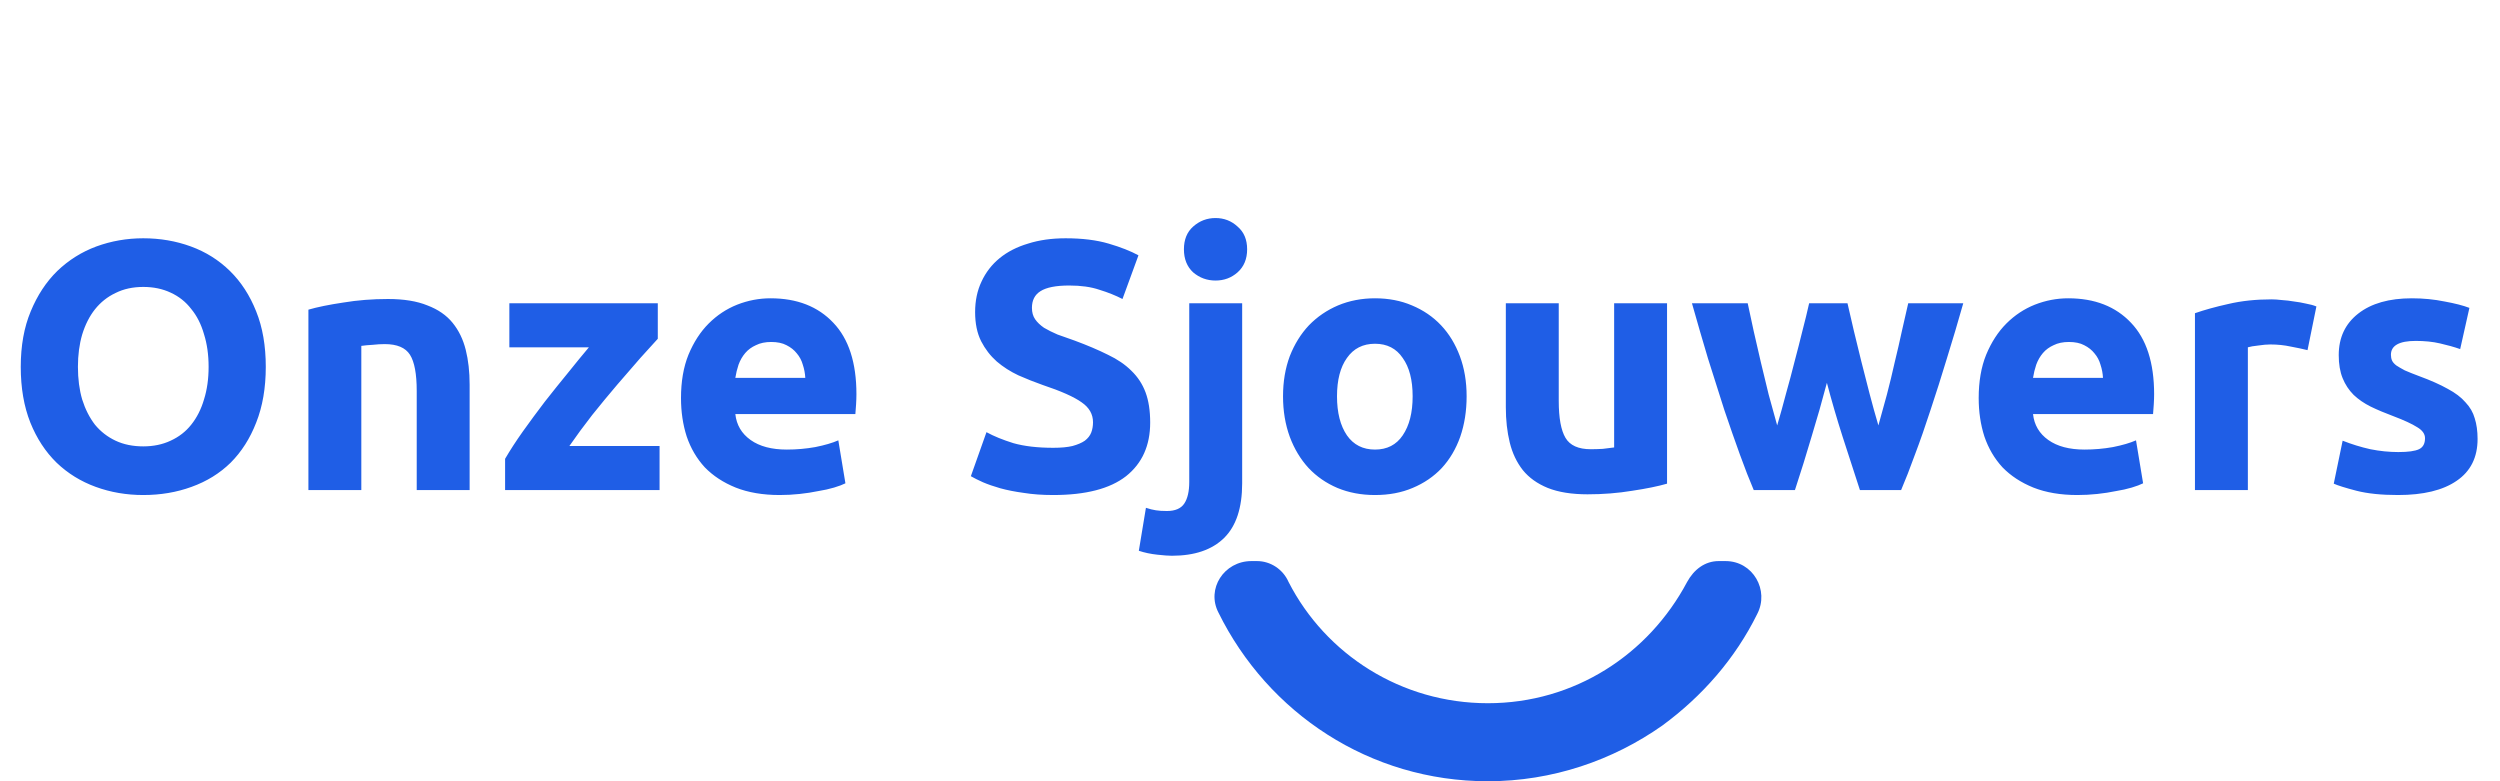 <svg xmlns="http://www.w3.org/2000/svg" width="352" height="110" viewBox="0 0 352 110" fill="none"><path d="M10.972 51.65C10.972 53.35 11.172 54.883 11.572 56.25C12.005 57.617 12.605 58.8 13.372 59.8C14.172 60.767 15.139 61.517 16.272 62.05C17.405 62.583 18.705 62.85 20.172 62.85C21.605 62.85 22.889 62.583 24.022 62.05C25.189 61.517 26.155 60.767 26.922 59.8C27.722 58.8 28.322 57.617 28.722 56.25C29.155 54.883 29.372 53.35 29.372 51.65C29.372 49.95 29.155 48.417 28.722 47.05C28.322 45.65 27.722 44.467 26.922 43.5C26.155 42.5 25.189 41.733 24.022 41.2C22.889 40.667 21.605 40.4 20.172 40.4C18.705 40.4 17.405 40.683 16.272 41.25C15.139 41.783 14.172 42.55 13.372 43.55C12.605 44.517 12.005 45.7 11.572 47.1C11.172 48.467 10.972 49.983 10.972 51.65ZM37.422 51.65C37.422 54.617 36.972 57.233 36.072 59.5C35.205 61.733 34.005 63.617 32.472 65.15C30.939 66.65 29.105 67.783 26.972 68.55C24.872 69.317 22.605 69.7 20.172 69.7C17.805 69.7 15.572 69.317 13.472 68.55C11.372 67.783 9.539 66.65 7.972 65.15C6.405 63.617 5.172 61.733 4.272 59.5C3.372 57.233 2.922 54.617 2.922 51.65C2.922 48.683 3.389 46.083 4.322 43.85C5.255 41.583 6.505 39.683 8.072 38.15C9.672 36.617 11.505 35.467 13.572 34.7C15.672 33.933 17.872 33.55 20.172 33.55C22.538 33.55 24.772 33.933 26.872 34.7C28.972 35.467 30.805 36.617 32.372 38.15C33.938 39.683 35.172 41.583 36.072 43.85C36.972 46.083 37.422 48.683 37.422 51.65ZM43.424 43.6C44.691 43.233 46.324 42.9 48.324 42.6C50.324 42.267 52.424 42.1 54.624 42.1C56.857 42.1 58.707 42.4 60.174 43C61.674 43.567 62.857 44.383 63.724 45.45C64.591 46.517 65.207 47.783 65.574 49.25C65.941 50.717 66.124 52.35 66.124 54.15V69H58.674V55.05C58.674 52.65 58.357 50.95 57.724 49.95C57.09 48.95 55.907 48.45 54.174 48.45C53.641 48.45 53.074 48.483 52.474 48.55C51.874 48.583 51.34 48.633 50.874 48.7V69H43.424V43.6ZM92.617 47.7C92.017 48.367 91.201 49.267 90.167 50.4C89.167 51.533 88.084 52.783 86.917 54.15C85.751 55.517 84.567 56.95 83.367 58.45C82.201 59.95 81.134 61.4 80.167 62.8H92.867V69H71.117V64.6C71.817 63.4 72.65 62.117 73.617 60.75C74.617 59.35 75.65 57.95 76.717 56.55C77.817 55.15 78.9 53.8 79.967 52.5C81.034 51.167 82.017 49.967 82.917 48.9H71.717V42.7H92.617V47.7ZM95.885 56.05C95.885 53.717 96.235 51.683 96.935 49.95C97.668 48.183 98.618 46.717 99.785 45.55C100.951 44.383 102.285 43.5 103.785 42.9C105.318 42.3 106.885 42 108.485 42C112.218 42 115.168 43.15 117.335 45.45C119.501 47.717 120.585 51.067 120.585 55.5C120.585 55.933 120.568 56.417 120.535 56.95C120.501 57.45 120.468 57.9 120.435 58.3H103.535C103.701 59.833 104.418 61.05 105.685 61.95C106.951 62.85 108.651 63.3 110.785 63.3C112.151 63.3 113.485 63.183 114.785 62.95C116.118 62.683 117.201 62.367 118.035 62L119.035 68.05C118.635 68.25 118.101 68.45 117.435 68.65C116.768 68.85 116.018 69.017 115.185 69.15C114.385 69.317 113.518 69.45 112.585 69.55C111.651 69.65 110.718 69.7 109.785 69.7C107.418 69.7 105.351 69.35 103.585 68.65C101.851 67.95 100.401 67 99.235 65.8C98.101 64.567 97.251 63.117 96.685 61.45C96.151 59.783 95.885 57.983 95.885 56.05ZM113.385 53.2C113.351 52.567 113.235 51.95 113.035 51.35C112.868 50.75 112.585 50.217 112.185 49.75C111.818 49.283 111.335 48.9 110.735 48.6C110.168 48.3 109.451 48.15 108.585 48.15C107.751 48.15 107.035 48.3 106.435 48.6C105.835 48.867 105.335 49.233 104.935 49.7C104.535 50.167 104.218 50.717 103.985 51.35C103.785 51.95 103.635 52.567 103.535 53.2H113.385ZM148.296 63.05C149.396 63.05 150.296 62.967 150.996 62.8C151.729 62.6 152.312 62.35 152.746 62.05C153.179 61.717 153.479 61.333 153.646 60.9C153.812 60.467 153.896 59.983 153.896 59.45C153.896 58.317 153.362 57.383 152.296 56.65C151.229 55.883 149.396 55.067 146.796 54.2C145.662 53.8 144.529 53.35 143.396 52.85C142.262 52.317 141.246 51.667 140.346 50.9C139.446 50.1 138.712 49.15 138.146 48.05C137.579 46.917 137.296 45.55 137.296 43.95C137.296 42.35 137.596 40.917 138.196 39.65C138.796 38.35 139.646 37.25 140.746 36.35C141.846 35.45 143.179 34.767 144.746 34.3C146.312 33.8 148.079 33.55 150.046 33.55C152.379 33.55 154.396 33.8 156.096 34.3C157.796 34.8 159.196 35.35 160.296 35.95L158.046 42.1C157.079 41.6 155.996 41.167 154.796 40.8C153.629 40.4 152.212 40.2 150.546 40.2C148.679 40.2 147.329 40.467 146.496 41C145.696 41.5 145.296 42.283 145.296 43.35C145.296 43.983 145.446 44.517 145.746 44.95C146.046 45.383 146.462 45.783 146.996 46.15C147.562 46.483 148.196 46.8 148.896 47.1C149.629 47.367 150.429 47.65 151.296 47.95C153.096 48.617 154.662 49.283 155.996 49.95C157.329 50.583 158.429 51.333 159.296 52.2C160.196 53.067 160.862 54.083 161.296 55.25C161.729 56.417 161.946 57.833 161.946 59.5C161.946 62.733 160.812 65.25 158.546 67.05C156.279 68.817 152.862 69.7 148.296 69.7C146.762 69.7 145.379 69.6 144.146 69.4C142.912 69.233 141.812 69.017 140.846 68.75C139.912 68.483 139.096 68.2 138.396 67.9C137.729 67.6 137.162 67.317 136.696 67.05L138.896 60.85C139.929 61.417 141.196 61.933 142.696 62.4C144.229 62.833 146.096 63.05 148.296 63.05ZM164.997 78.25C164.531 78.25 163.847 78.2 162.947 78.1C162.014 78 161.147 77.817 160.347 77.55L161.347 71.5C161.847 71.667 162.314 71.783 162.747 71.85C163.147 71.917 163.664 71.95 164.297 71.95C165.464 71.95 166.281 71.6 166.747 70.9C167.214 70.2 167.447 69.183 167.447 67.85V42.7H174.897V68.05C174.897 71.517 174.047 74.083 172.347 75.75C170.647 77.417 168.197 78.25 164.997 78.25ZM175.597 35.1C175.597 36.467 175.147 37.55 174.247 38.35C173.381 39.117 172.347 39.5 171.147 39.5C169.947 39.5 168.897 39.117 167.997 38.35C167.131 37.55 166.697 36.467 166.697 35.1C166.697 33.733 167.131 32.667 167.997 31.9C168.897 31.1 169.947 30.7 171.147 30.7C172.347 30.7 173.381 31.1 174.247 31.9C175.147 32.667 175.597 33.733 175.597 35.1ZM206.5 55.8C206.5 57.867 206.2 59.767 205.6 61.5C205 63.2 204.134 64.667 203 65.9C201.867 67.1 200.5 68.033 198.9 68.7C197.334 69.367 195.567 69.7 193.6 69.7C191.667 69.7 189.9 69.367 188.3 68.7C186.734 68.033 185.384 67.1 184.25 65.9C183.117 64.667 182.234 63.2 181.6 61.5C180.967 59.767 180.65 57.867 180.65 55.8C180.65 53.733 180.967 51.85 181.6 50.15C182.267 48.45 183.167 47 184.3 45.8C185.467 44.6 186.834 43.667 188.4 43C190 42.333 191.734 42 193.6 42C195.5 42 197.234 42.333 198.8 43C200.4 43.667 201.767 44.6 202.9 45.8C204.034 47 204.917 48.45 205.55 50.15C206.184 51.85 206.5 53.733 206.5 55.8ZM198.9 55.8C198.9 53.5 198.434 51.7 197.5 50.4C196.6 49.067 195.3 48.4 193.6 48.4C191.9 48.4 190.584 49.067 189.65 50.4C188.717 51.7 188.25 53.5 188.25 55.8C188.25 58.1 188.717 59.933 189.65 61.3C190.584 62.633 191.9 63.3 193.6 63.3C195.3 63.3 196.6 62.633 197.5 61.3C198.434 59.933 198.9 58.1 198.9 55.8ZM234.721 68.1C233.455 68.467 231.821 68.8 229.821 69.1C227.821 69.433 225.721 69.6 223.521 69.6C221.288 69.6 219.421 69.3 217.921 68.7C216.455 68.1 215.288 67.267 214.421 66.2C213.555 65.1 212.938 63.8 212.571 62.3C212.205 60.8 212.021 59.15 212.021 57.35V42.7H219.471V56.45C219.471 58.85 219.788 60.583 220.421 61.65C221.055 62.717 222.238 63.25 223.971 63.25C224.505 63.25 225.071 63.233 225.671 63.2C226.271 63.133 226.805 63.067 227.271 63V42.7H234.721V68.1ZM257.227 53.9C256.56 56.433 255.843 58.95 255.077 61.45C254.343 63.95 253.56 66.467 252.727 69H246.927C246.327 67.6 245.677 65.933 244.977 64C244.277 62.067 243.543 59.967 242.777 57.7C242.043 55.4 241.277 52.983 240.477 50.45C239.71 47.883 238.96 45.3 238.227 42.7H246.077C246.343 43.9 246.627 45.217 246.927 46.65C247.26 48.05 247.593 49.5 247.927 51C248.293 52.5 248.66 54.017 249.027 55.55C249.427 57.05 249.827 58.5 250.227 59.9C250.66 58.433 251.077 56.933 251.477 55.4C251.91 53.867 252.31 52.367 252.677 50.9C253.077 49.4 253.443 47.967 253.777 46.6C254.143 45.2 254.46 43.9 254.727 42.7H260.127C260.393 43.9 260.693 45.2 261.027 46.6C261.36 47.967 261.71 49.4 262.077 50.9C262.443 52.367 262.827 53.867 263.227 55.4C263.627 56.933 264.043 58.433 264.477 59.9C264.877 58.5 265.277 57.05 265.677 55.55C266.077 54.017 266.443 52.5 266.777 51C267.143 49.5 267.477 48.05 267.777 46.65C268.11 45.217 268.41 43.9 268.677 42.7H276.427C275.693 45.3 274.927 47.883 274.127 50.45C273.36 52.983 272.593 55.4 271.827 57.7C271.093 59.967 270.36 62.067 269.627 64C268.927 65.933 268.277 67.6 267.677 69H261.877C261.043 66.467 260.227 63.95 259.427 61.45C258.627 58.95 257.893 56.433 257.227 53.9ZM278.6 56.05C278.6 53.717 278.95 51.683 279.65 49.95C280.383 48.183 281.333 46.717 282.5 45.55C283.666 44.383 285 43.5 286.5 42.9C288.033 42.3 289.6 42 291.2 42C294.933 42 297.883 43.15 300.05 45.45C302.216 47.717 303.3 51.067 303.3 55.5C303.3 55.933 303.283 56.417 303.25 56.95C303.216 57.45 303.183 57.9 303.15 58.3H286.25C286.416 59.833 287.133 61.05 288.4 61.95C289.666 62.85 291.366 63.3 293.5 63.3C294.866 63.3 296.2 63.183 297.5 62.95C298.833 62.683 299.916 62.367 300.75 62L301.75 68.05C301.35 68.25 300.816 68.45 300.15 68.65C299.483 68.85 298.733 69.017 297.9 69.15C297.1 69.317 296.233 69.45 295.3 69.55C294.366 69.65 293.433 69.7 292.5 69.7C290.133 69.7 288.066 69.35 286.3 68.65C284.566 67.95 283.116 67 281.95 65.8C280.816 64.567 279.966 63.117 279.4 61.45C278.866 59.783 278.6 57.983 278.6 56.05ZM296.1 53.2C296.066 52.567 295.95 51.95 295.75 51.35C295.583 50.75 295.3 50.217 294.9 49.75C294.533 49.283 294.05 48.9 293.45 48.6C292.883 48.3 292.166 48.15 291.3 48.15C290.466 48.15 289.75 48.3 289.15 48.6C288.55 48.867 288.05 49.233 287.65 49.7C287.25 50.167 286.933 50.717 286.7 51.35C286.5 51.95 286.35 52.567 286.25 53.2H296.1ZM324.899 49.3C324.232 49.133 323.449 48.967 322.549 48.8C321.649 48.6 320.682 48.5 319.649 48.5C319.182 48.5 318.615 48.55 317.949 48.65C317.315 48.717 316.832 48.8 316.499 48.9V69H309.049V44.1C310.382 43.633 311.949 43.2 313.749 42.8C315.582 42.367 317.615 42.15 319.849 42.15C320.249 42.15 320.732 42.183 321.299 42.25C321.865 42.283 322.432 42.35 322.999 42.45C323.565 42.517 324.132 42.617 324.699 42.75C325.265 42.85 325.749 42.983 326.149 43.15L324.899 49.3ZM337.693 63.65C339.059 63.65 340.026 63.517 340.593 63.25C341.159 62.983 341.443 62.467 341.443 61.7C341.443 61.1 341.076 60.583 340.343 60.15C339.609 59.683 338.493 59.167 336.993 58.6C335.826 58.167 334.759 57.717 333.793 57.25C332.859 56.783 332.059 56.233 331.393 55.6C330.726 54.933 330.209 54.15 329.843 53.25C329.476 52.35 329.293 51.267 329.293 50C329.293 47.533 330.209 45.583 332.043 44.15C333.876 42.717 336.393 42 339.593 42C341.193 42 342.726 42.15 344.193 42.45C345.659 42.717 346.826 43.017 347.693 43.35L346.393 49.15C345.526 48.85 344.576 48.583 343.543 48.35C342.543 48.117 341.409 48 340.143 48C337.809 48 336.643 48.65 336.643 49.95C336.643 50.25 336.693 50.517 336.793 50.75C336.893 50.983 337.093 51.217 337.393 51.45C337.693 51.65 338.093 51.883 338.593 52.15C339.126 52.383 339.793 52.65 340.593 52.95C342.226 53.55 343.576 54.15 344.643 54.75C345.709 55.317 346.543 55.95 347.143 56.65C347.776 57.317 348.209 58.067 348.443 58.9C348.709 59.733 348.843 60.7 348.843 61.8C348.843 64.4 347.859 66.367 345.893 67.7C343.959 69.033 341.209 69.7 337.643 69.7C335.309 69.7 333.359 69.5 331.793 69.1C330.259 68.7 329.193 68.367 328.593 68.1L329.843 62.05C331.109 62.55 332.409 62.95 333.743 63.25C335.076 63.517 336.393 63.65 337.693 63.65Z" fill="#1F5EE6"></path><path d="M242.962 79C246.832 79 249.154 83.12 247.413 86.456C244.317 92.734 239.673 98.032 234.061 102.152C227.096 107.057 218.582 110 209.487 110C192.847 110 178.528 100.386 171.562 86.26C169.821 82.924 172.336 79 176.206 79H176.98C178.915 79 180.656 80.177 181.43 81.943C186.655 92.146 197.297 99.013 209.487 99.013C221.678 99.013 232.126 92.146 237.544 81.943C238.512 80.177 240.06 79 241.995 79H242.962Z" fill="#1F5EE6"></path></svg>